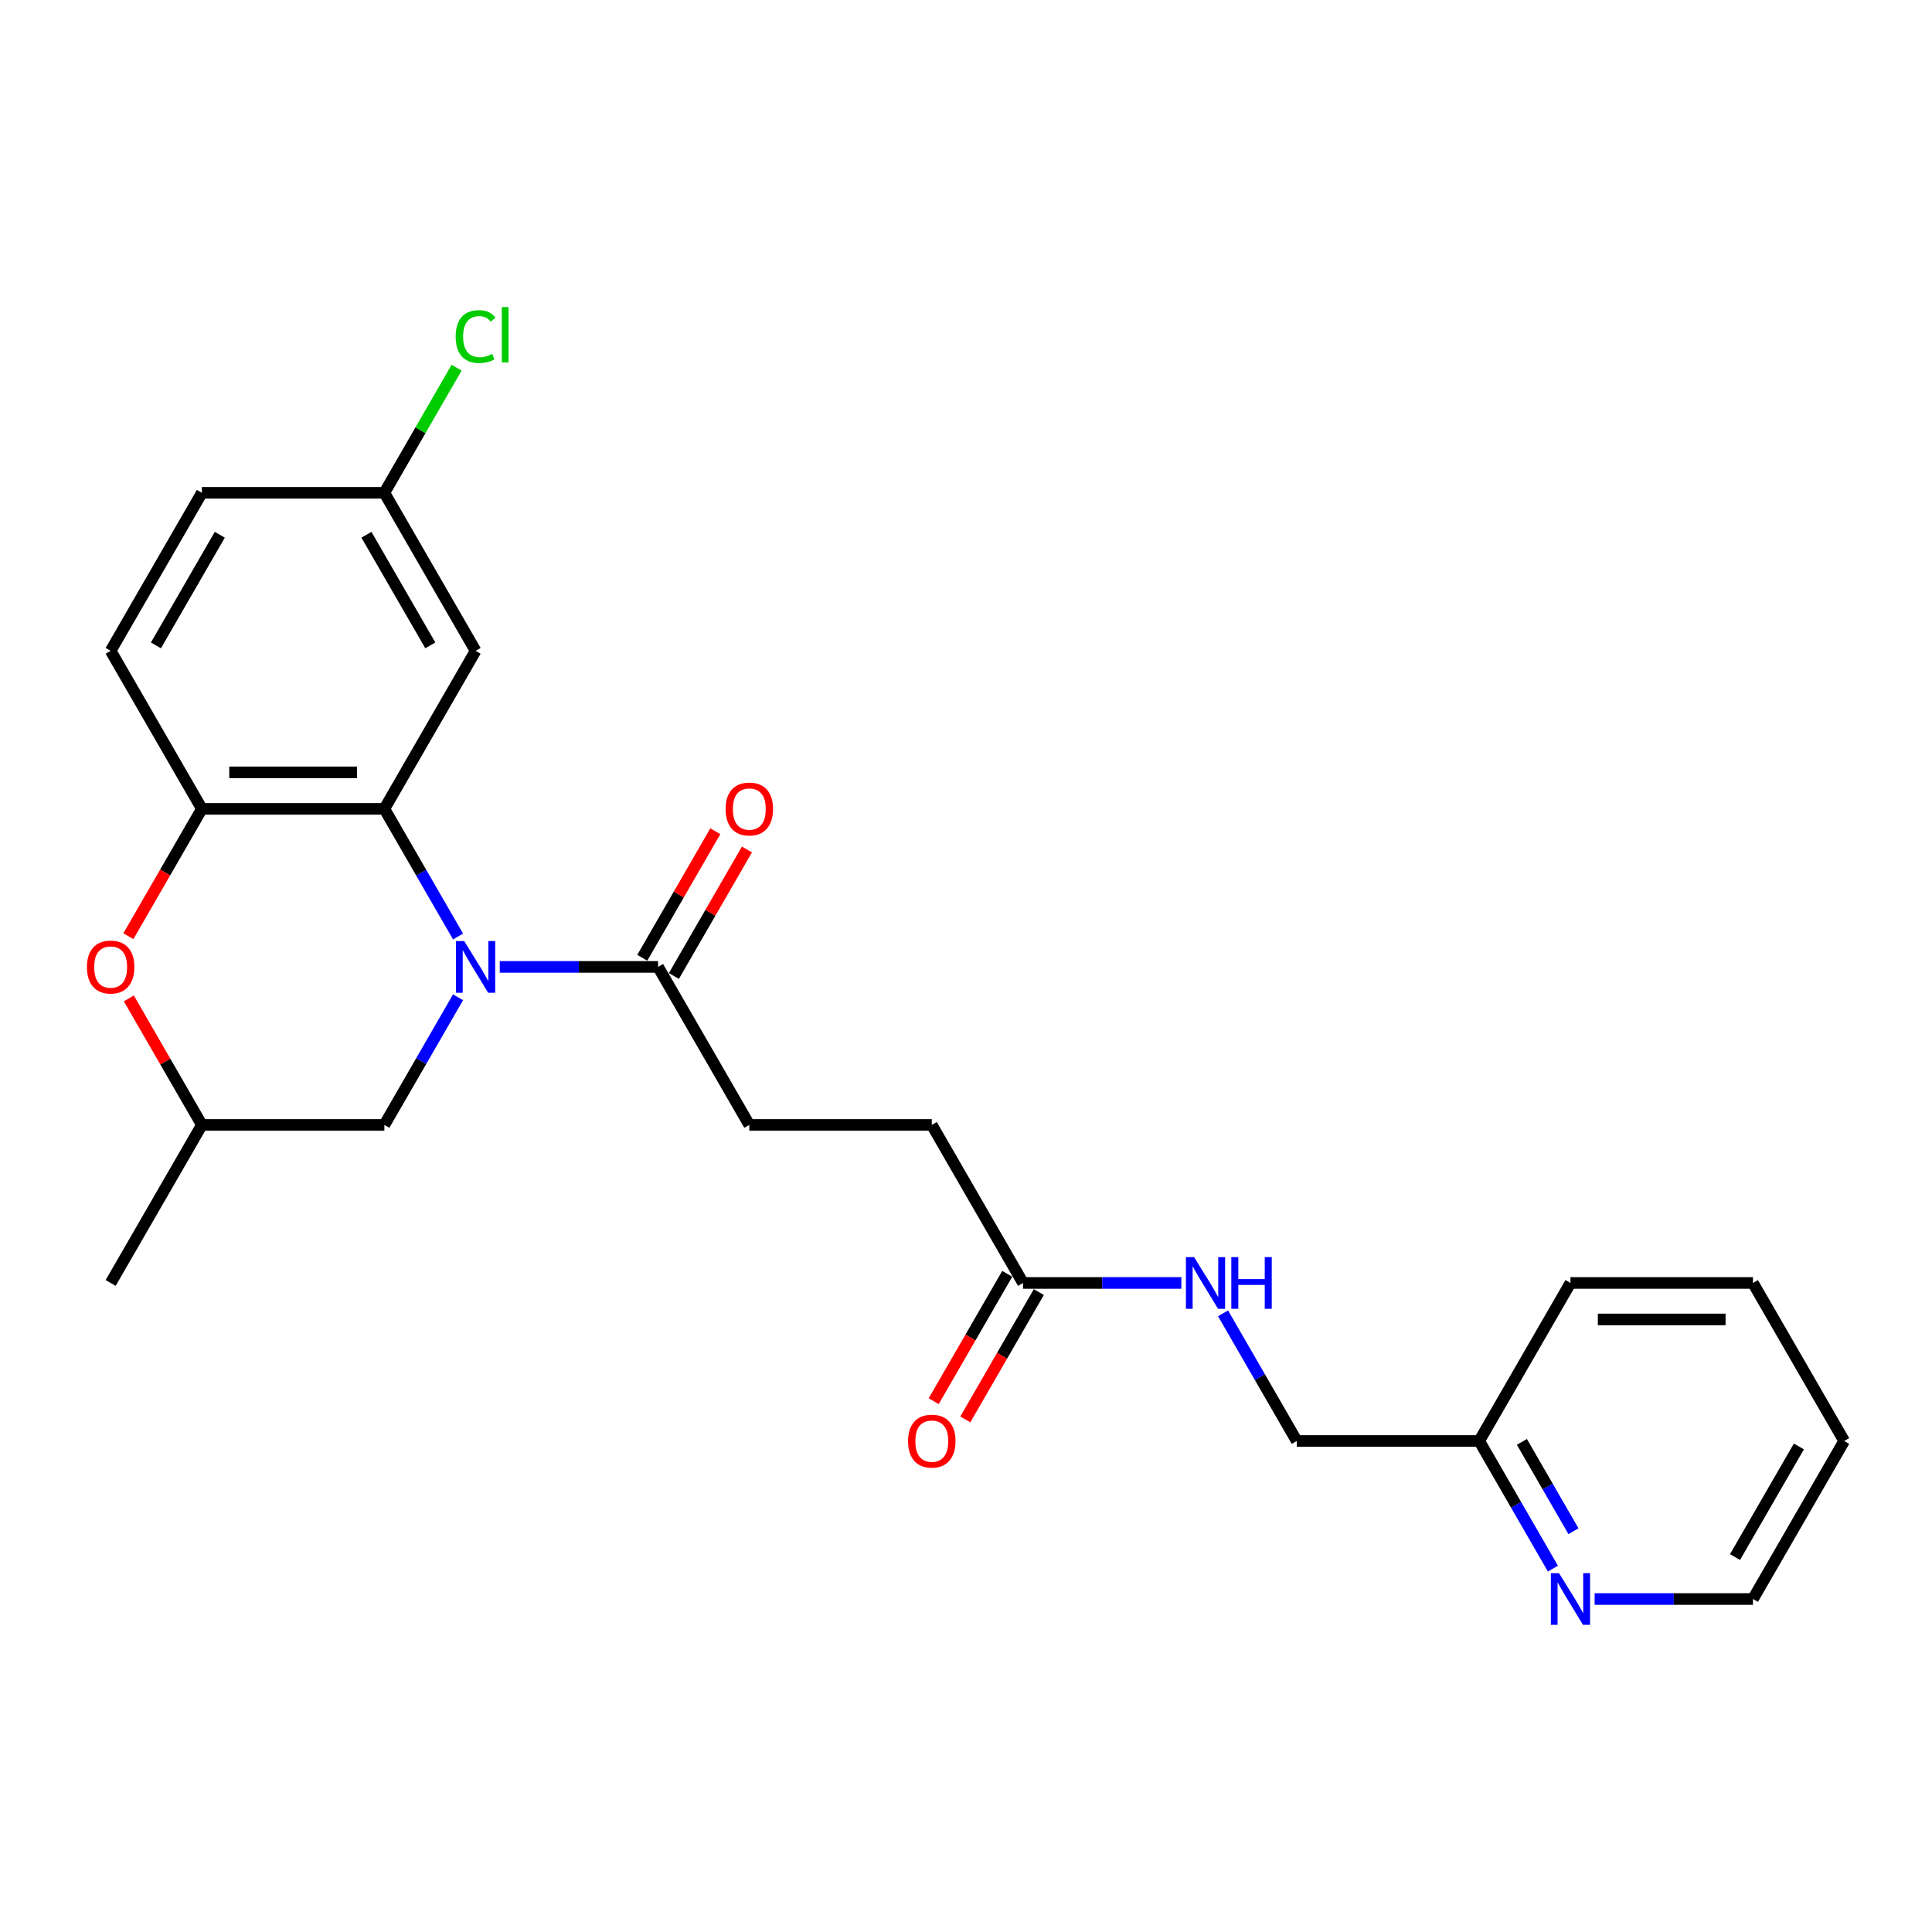 <?xml version='1.0' encoding='iso-8859-1'?>
<svg version='1.1' baseProfile='full'
              xmlns='http://www.w3.org/2000/svg'
                      xmlns:rdkit='http://www.rdkit.org/xml'
                      xmlns:xlink='http://www.w3.org/1999/xlink'
                  xml:space='preserve'
width='1000px' height='1000px' viewBox='0 0 1000 1000'>
<!-- END OF HEADER -->
<rect style='opacity:1.0;fill:#FFFFFF;stroke:none' width='1000' height='1000' x='0' y='0'> </rect>
<path class='bond-0' d='M 237.086,484.728 L 218.016,451.698' style='fill:none;fill-rule:evenodd;stroke:#0000FF;stroke-width:6px;stroke-linecap:butt;stroke-linejoin:miter;stroke-opacity:1' />
<path class='bond-0' d='M 218.016,451.698 L 198.946,418.667' style='fill:none;fill-rule:evenodd;stroke:#000000;stroke-width:6px;stroke-linecap:butt;stroke-linejoin:miter;stroke-opacity:1' />
<path class='bond-2' d='M 258.676,500.464 L 299.648,500.464' style='fill:none;fill-rule:evenodd;stroke:#0000FF;stroke-width:6px;stroke-linecap:butt;stroke-linejoin:miter;stroke-opacity:1' />
<path class='bond-2' d='M 299.648,500.464 L 340.621,500.464' style='fill:none;fill-rule:evenodd;stroke:#000000;stroke-width:6px;stroke-linecap:butt;stroke-linejoin:miter;stroke-opacity:1' />
<path class='bond-5' d='M 237.086,516.199 L 218.016,549.229' style='fill:none;fill-rule:evenodd;stroke:#0000FF;stroke-width:6px;stroke-linecap:butt;stroke-linejoin:miter;stroke-opacity:1' />
<path class='bond-5' d='M 218.016,549.229 L 198.946,582.26' style='fill:none;fill-rule:evenodd;stroke:#000000;stroke-width:6px;stroke-linecap:butt;stroke-linejoin:miter;stroke-opacity:1' />
<path class='bond-1' d='M 198.946,418.667 L 104.496,418.667' style='fill:none;fill-rule:evenodd;stroke:#000000;stroke-width:6px;stroke-linecap:butt;stroke-linejoin:miter;stroke-opacity:1' />
<path class='bond-1' d='M 184.778,399.777 L 118.663,399.777' style='fill:none;fill-rule:evenodd;stroke:#000000;stroke-width:6px;stroke-linecap:butt;stroke-linejoin:miter;stroke-opacity:1' />
<path class='bond-4' d='M 198.946,418.667 L 246.171,336.871' style='fill:none;fill-rule:evenodd;stroke:#000000;stroke-width:6px;stroke-linecap:butt;stroke-linejoin:miter;stroke-opacity:1' />
<path class='bond-12' d='M 104.496,418.667 L 57.271,336.871' style='fill:none;fill-rule:evenodd;stroke:#000000;stroke-width:6px;stroke-linecap:butt;stroke-linejoin:miter;stroke-opacity:1' />
<path class='bond-25' d='M 104.496,418.667 L 85.469,451.622' style='fill:none;fill-rule:evenodd;stroke:#000000;stroke-width:6px;stroke-linecap:butt;stroke-linejoin:miter;stroke-opacity:1' />
<path class='bond-25' d='M 85.469,451.622 L 66.443,484.577' style='fill:none;fill-rule:evenodd;stroke:#FF0000;stroke-width:6px;stroke-linecap:butt;stroke-linejoin:miter;stroke-opacity:1' />
<path class='bond-10' d='M 348.8,505.186 L 367.707,472.439' style='fill:none;fill-rule:evenodd;stroke:#000000;stroke-width:6px;stroke-linecap:butt;stroke-linejoin:miter;stroke-opacity:1' />
<path class='bond-10' d='M 367.707,472.439 L 386.613,439.692' style='fill:none;fill-rule:evenodd;stroke:#FF0000;stroke-width:6px;stroke-linecap:butt;stroke-linejoin:miter;stroke-opacity:1' />
<path class='bond-10' d='M 332.441,495.741 L 351.348,462.994' style='fill:none;fill-rule:evenodd;stroke:#000000;stroke-width:6px;stroke-linecap:butt;stroke-linejoin:miter;stroke-opacity:1' />
<path class='bond-10' d='M 351.348,462.994 L 370.254,430.247' style='fill:none;fill-rule:evenodd;stroke:#FF0000;stroke-width:6px;stroke-linecap:butt;stroke-linejoin:miter;stroke-opacity:1' />
<path class='bond-11' d='M 340.621,500.464 L 387.846,582.26' style='fill:none;fill-rule:evenodd;stroke:#000000;stroke-width:6px;stroke-linecap:butt;stroke-linejoin:miter;stroke-opacity:1' />
<path class='bond-3' d='M 66.683,516.766 L 85.589,549.513' style='fill:none;fill-rule:evenodd;stroke:#FF0000;stroke-width:6px;stroke-linecap:butt;stroke-linejoin:miter;stroke-opacity:1' />
<path class='bond-3' d='M 85.589,549.513 L 104.496,582.26' style='fill:none;fill-rule:evenodd;stroke:#000000;stroke-width:6px;stroke-linecap:butt;stroke-linejoin:miter;stroke-opacity:1' />
<path class='bond-14' d='M 246.171,336.871 L 198.946,255.075' style='fill:none;fill-rule:evenodd;stroke:#000000;stroke-width:6px;stroke-linecap:butt;stroke-linejoin:miter;stroke-opacity:1' />
<path class='bond-14' d='M 222.728,334.047 L 189.67,276.79' style='fill:none;fill-rule:evenodd;stroke:#000000;stroke-width:6px;stroke-linecap:butt;stroke-linejoin:miter;stroke-opacity:1' />
<path class='bond-7' d='M 198.946,582.26 L 104.496,582.26' style='fill:none;fill-rule:evenodd;stroke:#000000;stroke-width:6px;stroke-linecap:butt;stroke-linejoin:miter;stroke-opacity:1' />
<path class='bond-6' d='M 529.521,664.056 L 482.296,582.26' style='fill:none;fill-rule:evenodd;stroke:#000000;stroke-width:6px;stroke-linecap:butt;stroke-linejoin:miter;stroke-opacity:1' />
<path class='bond-8' d='M 529.521,664.056 L 570.493,664.056' style='fill:none;fill-rule:evenodd;stroke:#000000;stroke-width:6px;stroke-linecap:butt;stroke-linejoin:miter;stroke-opacity:1' />
<path class='bond-8' d='M 570.493,664.056 L 611.465,664.056' style='fill:none;fill-rule:evenodd;stroke:#0000FF;stroke-width:6px;stroke-linecap:butt;stroke-linejoin:miter;stroke-opacity:1' />
<path class='bond-13' d='M 521.341,659.333 L 502.315,692.288' style='fill:none;fill-rule:evenodd;stroke:#000000;stroke-width:6px;stroke-linecap:butt;stroke-linejoin:miter;stroke-opacity:1' />
<path class='bond-13' d='M 502.315,692.288 L 483.288,725.243' style='fill:none;fill-rule:evenodd;stroke:#FF0000;stroke-width:6px;stroke-linecap:butt;stroke-linejoin:miter;stroke-opacity:1' />
<path class='bond-13' d='M 537.7,668.778 L 518.674,701.733' style='fill:none;fill-rule:evenodd;stroke:#000000;stroke-width:6px;stroke-linecap:butt;stroke-linejoin:miter;stroke-opacity:1' />
<path class='bond-13' d='M 518.674,701.733 L 499.647,734.688' style='fill:none;fill-rule:evenodd;stroke:#FF0000;stroke-width:6px;stroke-linecap:butt;stroke-linejoin:miter;stroke-opacity:1' />
<path class='bond-21' d='M 104.496,582.26 L 57.271,664.056' style='fill:none;fill-rule:evenodd;stroke:#000000;stroke-width:6px;stroke-linecap:butt;stroke-linejoin:miter;stroke-opacity:1' />
<path class='bond-17' d='M 633.055,679.791 L 652.125,712.821' style='fill:none;fill-rule:evenodd;stroke:#0000FF;stroke-width:6px;stroke-linecap:butt;stroke-linejoin:miter;stroke-opacity:1' />
<path class='bond-17' d='M 652.125,712.821 L 671.196,745.852' style='fill:none;fill-rule:evenodd;stroke:#000000;stroke-width:6px;stroke-linecap:butt;stroke-linejoin:miter;stroke-opacity:1' />
<path class='bond-9' d='M 803.786,811.912 L 784.716,778.882' style='fill:none;fill-rule:evenodd;stroke:#0000FF;stroke-width:6px;stroke-linecap:butt;stroke-linejoin:miter;stroke-opacity:1' />
<path class='bond-9' d='M 784.716,778.882 L 765.646,745.852' style='fill:none;fill-rule:evenodd;stroke:#000000;stroke-width:6px;stroke-linecap:butt;stroke-linejoin:miter;stroke-opacity:1' />
<path class='bond-9' d='M 814.424,792.558 L 801.075,769.437' style='fill:none;fill-rule:evenodd;stroke:#0000FF;stroke-width:6px;stroke-linecap:butt;stroke-linejoin:miter;stroke-opacity:1' />
<path class='bond-9' d='M 801.075,769.437 L 787.726,746.316' style='fill:none;fill-rule:evenodd;stroke:#000000;stroke-width:6px;stroke-linecap:butt;stroke-linejoin:miter;stroke-opacity:1' />
<path class='bond-20' d='M 825.376,827.648 L 866.348,827.648' style='fill:none;fill-rule:evenodd;stroke:#0000FF;stroke-width:6px;stroke-linecap:butt;stroke-linejoin:miter;stroke-opacity:1' />
<path class='bond-20' d='M 866.348,827.648 L 907.32,827.648' style='fill:none;fill-rule:evenodd;stroke:#000000;stroke-width:6px;stroke-linecap:butt;stroke-linejoin:miter;stroke-opacity:1' />
<path class='bond-15' d='M 387.846,582.26 L 482.296,582.26' style='fill:none;fill-rule:evenodd;stroke:#000000;stroke-width:6px;stroke-linecap:butt;stroke-linejoin:miter;stroke-opacity:1' />
<path class='bond-26' d='M 57.271,336.871 L 104.496,255.075' style='fill:none;fill-rule:evenodd;stroke:#000000;stroke-width:6px;stroke-linecap:butt;stroke-linejoin:miter;stroke-opacity:1' />
<path class='bond-26' d='M 80.714,334.047 L 113.771,276.79' style='fill:none;fill-rule:evenodd;stroke:#000000;stroke-width:6px;stroke-linecap:butt;stroke-linejoin:miter;stroke-opacity:1' />
<path class='bond-18' d='M 198.946,255.075 L 104.496,255.075' style='fill:none;fill-rule:evenodd;stroke:#000000;stroke-width:6px;stroke-linecap:butt;stroke-linejoin:miter;stroke-opacity:1' />
<path class='bond-19' d='M 198.946,255.075 L 217.64,222.697' style='fill:none;fill-rule:evenodd;stroke:#000000;stroke-width:6px;stroke-linecap:butt;stroke-linejoin:miter;stroke-opacity:1' />
<path class='bond-19' d='M 217.64,222.697 L 236.333,190.318' style='fill:none;fill-rule:evenodd;stroke:#00CC00;stroke-width:6px;stroke-linecap:butt;stroke-linejoin:miter;stroke-opacity:1' />
<path class='bond-16' d='M 765.646,745.852 L 671.196,745.852' style='fill:none;fill-rule:evenodd;stroke:#000000;stroke-width:6px;stroke-linecap:butt;stroke-linejoin:miter;stroke-opacity:1' />
<path class='bond-22' d='M 765.646,745.852 L 812.871,664.056' style='fill:none;fill-rule:evenodd;stroke:#000000;stroke-width:6px;stroke-linecap:butt;stroke-linejoin:miter;stroke-opacity:1' />
<path class='bond-27' d='M 907.32,827.648 L 954.545,745.852' style='fill:none;fill-rule:evenodd;stroke:#000000;stroke-width:6px;stroke-linecap:butt;stroke-linejoin:miter;stroke-opacity:1' />
<path class='bond-27' d='M 898.045,805.933 L 931.102,748.676' style='fill:none;fill-rule:evenodd;stroke:#000000;stroke-width:6px;stroke-linecap:butt;stroke-linejoin:miter;stroke-opacity:1' />
<path class='bond-24' d='M 812.871,664.056 L 907.32,664.056' style='fill:none;fill-rule:evenodd;stroke:#000000;stroke-width:6px;stroke-linecap:butt;stroke-linejoin:miter;stroke-opacity:1' />
<path class='bond-24' d='M 827.038,682.946 L 893.153,682.946' style='fill:none;fill-rule:evenodd;stroke:#000000;stroke-width:6px;stroke-linecap:butt;stroke-linejoin:miter;stroke-opacity:1' />
<path class='bond-23' d='M 954.545,745.852 L 907.32,664.056' style='fill:none;fill-rule:evenodd;stroke:#000000;stroke-width:6px;stroke-linecap:butt;stroke-linejoin:miter;stroke-opacity:1' />
<path  class='atom-0' d='M 240.258 487.089
L 249.023 501.257
Q 249.892 502.655, 251.29 505.186
Q 252.688 507.717, 252.763 507.868
L 252.763 487.089
L 256.315 487.089
L 256.315 513.838
L 252.65 513.838
L 243.243 498.348
Q 242.147 496.534, 240.976 494.457
Q 239.843 492.379, 239.503 491.736
L 239.503 513.838
L 236.027 513.838
L 236.027 487.089
L 240.258 487.089
' fill='#0000FF'/>
<path  class='atom-4' d='M 44.992 500.539
Q 44.992 494.117, 48.166 490.527
Q 51.339 486.938, 57.271 486.938
Q 63.202 486.938, 66.376 490.527
Q 69.549 494.117, 69.549 500.539
Q 69.549 507.037, 66.338 510.74
Q 63.127 514.404, 57.271 514.404
Q 51.377 514.404, 48.166 510.74
Q 44.992 507.075, 44.992 500.539
M 57.271 511.382
Q 61.351 511.382, 63.542 508.662
Q 65.771 505.904, 65.771 500.539
Q 65.771 495.288, 63.542 492.643
Q 61.351 489.961, 57.271 489.961
Q 53.191 489.961, 50.962 492.605
Q 48.77 495.25, 48.77 500.539
Q 48.77 505.942, 50.962 508.662
Q 53.191 511.382, 57.271 511.382
' fill='#FF0000'/>
<path  class='atom-9' d='M 618.058 650.682
L 626.823 664.849
Q 627.692 666.247, 629.09 668.778
Q 630.488 671.309, 630.563 671.461
L 630.563 650.682
L 634.114 650.682
L 634.114 677.43
L 630.45 677.43
L 621.043 661.94
Q 619.947 660.127, 618.776 658.049
Q 617.642 655.971, 617.302 655.329
L 617.302 677.43
L 613.827 677.43
L 613.827 650.682
L 618.058 650.682
' fill='#0000FF'/>
<path  class='atom-9' d='M 637.326 650.682
L 640.953 650.682
L 640.953 662.053
L 654.629 662.053
L 654.629 650.682
L 658.256 650.682
L 658.256 677.43
L 654.629 677.43
L 654.629 665.076
L 640.953 665.076
L 640.953 677.43
L 637.326 677.43
L 637.326 650.682
' fill='#0000FF'/>
<path  class='atom-10' d='M 806.958 814.274
L 815.723 828.441
Q 816.592 829.839, 817.99 832.37
Q 819.388 834.902, 819.463 835.053
L 819.463 814.274
L 823.014 814.274
L 823.014 841.022
L 819.35 841.022
L 809.943 825.532
Q 808.847 823.719, 807.676 821.641
Q 806.542 819.563, 806.202 818.921
L 806.202 841.022
L 802.727 841.022
L 802.727 814.274
L 806.958 814.274
' fill='#0000FF'/>
<path  class='atom-11' d='M 375.567 418.743
Q 375.567 412.32, 378.741 408.731
Q 381.914 405.142, 387.846 405.142
Q 393.777 405.142, 396.951 408.731
Q 400.124 412.32, 400.124 418.743
Q 400.124 425.241, 396.913 428.944
Q 393.702 432.608, 387.846 432.608
Q 381.952 432.608, 378.741 428.944
Q 375.567 425.279, 375.567 418.743
M 387.846 429.586
Q 391.926 429.586, 394.117 426.866
Q 396.346 424.108, 396.346 418.743
Q 396.346 413.492, 394.117 410.847
Q 391.926 408.165, 387.846 408.165
Q 383.765 408.165, 381.536 410.809
Q 379.345 413.454, 379.345 418.743
Q 379.345 424.146, 381.536 426.866
Q 383.765 429.586, 387.846 429.586
' fill='#FF0000'/>
<path  class='atom-14' d='M 470.017 745.927
Q 470.017 739.505, 473.191 735.916
Q 476.364 732.327, 482.296 732.327
Q 488.227 732.327, 491.401 735.916
Q 494.574 739.505, 494.574 745.927
Q 494.574 752.425, 491.363 756.128
Q 488.152 759.793, 482.296 759.793
Q 476.402 759.793, 473.191 756.128
Q 470.017 752.463, 470.017 745.927
M 482.296 756.77
Q 486.376 756.77, 488.567 754.05
Q 490.796 751.292, 490.796 745.927
Q 490.796 740.676, 488.567 738.031
Q 486.376 735.349, 482.296 735.349
Q 478.215 735.349, 475.986 737.994
Q 473.795 740.638, 473.795 745.927
Q 473.795 751.33, 475.986 754.05
Q 478.215 756.77, 482.296 756.77
' fill='#FF0000'/>
<path  class='atom-20' d='M 235.857 174.205
Q 235.857 167.556, 238.955 164.08
Q 242.09 160.566, 248.022 160.566
Q 253.538 160.566, 256.485 164.458
L 253.991 166.498
Q 251.838 163.664, 248.022 163.664
Q 243.979 163.664, 241.826 166.384
Q 239.71 169.067, 239.71 174.205
Q 239.71 179.494, 241.902 182.214
Q 244.131 184.934, 248.437 184.934
Q 251.384 184.934, 254.822 183.159
L 255.88 185.992
Q 254.482 186.899, 252.367 187.428
Q 250.251 187.957, 247.909 187.957
Q 242.09 187.957, 238.955 184.405
Q 235.857 180.854, 235.857 174.205
' fill='#00CC00'/>
<path  class='atom-20' d='M 259.734 158.942
L 263.209 158.942
L 263.209 187.617
L 259.734 187.617
L 259.734 158.942
' fill='#00CC00'/>
</svg>
